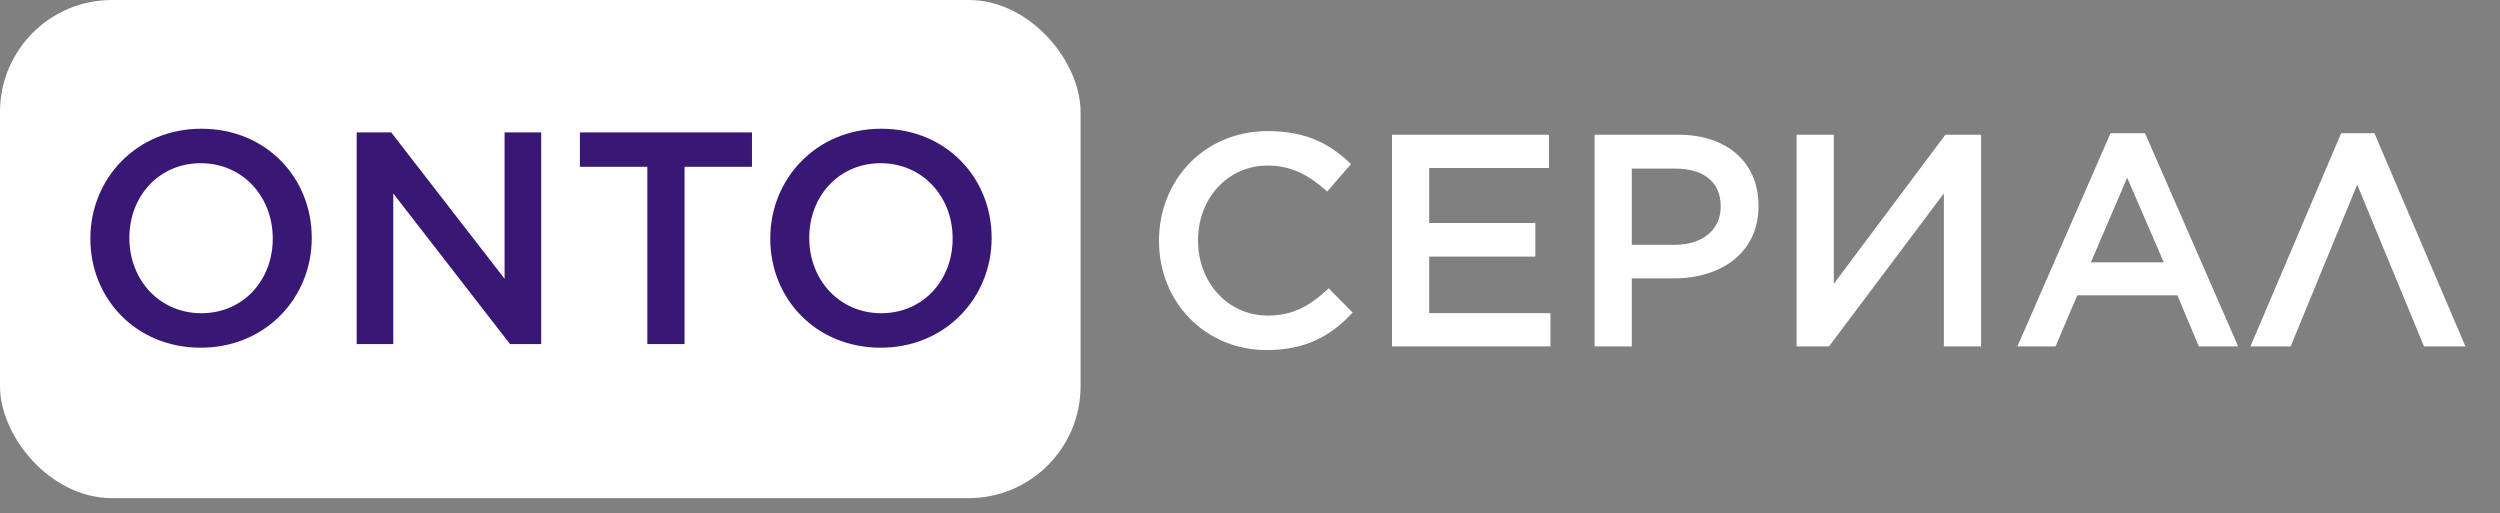 <?xml version="1.0" encoding="UTF-8"?> <svg xmlns="http://www.w3.org/2000/svg" width="112" height="23" viewBox="0 0 112 23" fill="none"><rect x="0" y="0" width="112" height="23" fill="#808080" stroke="none"/><rect width="48.41" height="22.316" rx="5.014" fill="white"></rect><path d="M8.994 15.577C6.081 15.577 4.049 13.368 4.049 10.699V10.672C4.049 8.016 6.108 5.767 9.021 5.767C11.934 5.767 13.966 7.976 13.966 10.645V10.672C13.966 13.328 11.907 15.577 8.994 15.577ZM9.021 14.032C10.904 14.032 12.219 12.542 12.219 10.699V10.672C12.219 8.829 10.891 7.312 8.994 7.312C7.111 7.312 5.796 8.802 5.796 10.645V10.672C5.796 12.515 7.124 14.032 9.021 14.032ZM15.98 15.414V5.93H17.525L22.605 12.488V5.93H24.245V15.414H22.849L17.619 8.667V15.414H15.98ZM29.001 15.414V7.474H25.98V5.93H33.689V7.474H30.668V15.414H29.001ZM39.453 15.577C36.54 15.577 34.508 13.368 34.508 10.699V10.672C34.508 8.016 36.567 5.767 39.48 5.767C42.393 5.767 44.425 7.976 44.425 10.645V10.672C44.425 13.328 42.366 15.577 39.453 15.577ZM39.48 14.032C41.363 14.032 42.678 12.542 42.678 10.699V10.672C42.678 8.829 41.35 7.312 39.453 7.312C37.57 7.312 36.255 8.802 36.255 10.645V10.672C36.255 12.515 37.583 14.032 39.48 14.032Z" fill="#391875"></path><path d="M56.748 15.682C53.984 15.682 51.924 13.528 51.924 10.804V10.777C51.924 8.081 53.943 5.873 56.802 5.873C58.563 5.873 59.62 6.482 60.528 7.349L59.458 8.582C58.685 7.878 57.886 7.417 56.788 7.417C55 7.417 53.672 8.894 53.672 10.75V10.777C53.672 12.634 54.986 14.137 56.802 14.137C57.954 14.137 58.712 13.677 59.526 12.918L60.596 14.002C59.634 15.045 58.509 15.682 56.748 15.682ZM62.361 15.52V6.035H69.393V7.526H64.027V9.991H68.783V11.495H64.027V14.029H69.46V15.52H62.361ZM71.438 15.52V6.035H75.177C77.399 6.035 78.781 7.295 78.781 9.206V9.233C78.781 11.346 77.088 12.471 74.987 12.471H73.104V15.52H71.438ZM73.104 10.967H75.042C76.302 10.967 77.088 10.262 77.088 9.273V9.246C77.088 8.122 76.288 7.553 75.042 7.553H73.104V10.967ZM88.753 15.52H87.086V8.664L81.938 15.52H80.488V6.035H82.154V12.715L87.154 6.035H88.753V15.52ZM90.379 15.52L94.552 5.967H96.097L100.27 15.52H98.509L97.547 13.23H93.062L92.087 15.52H90.379ZM93.672 11.753H96.937L95.298 7.959L93.672 11.753ZM106.374 5.967L110.452 15.52H108.596L105.602 8.271L102.621 15.52H100.819L104.884 5.967H106.374Z" fill="white"></path></svg> 